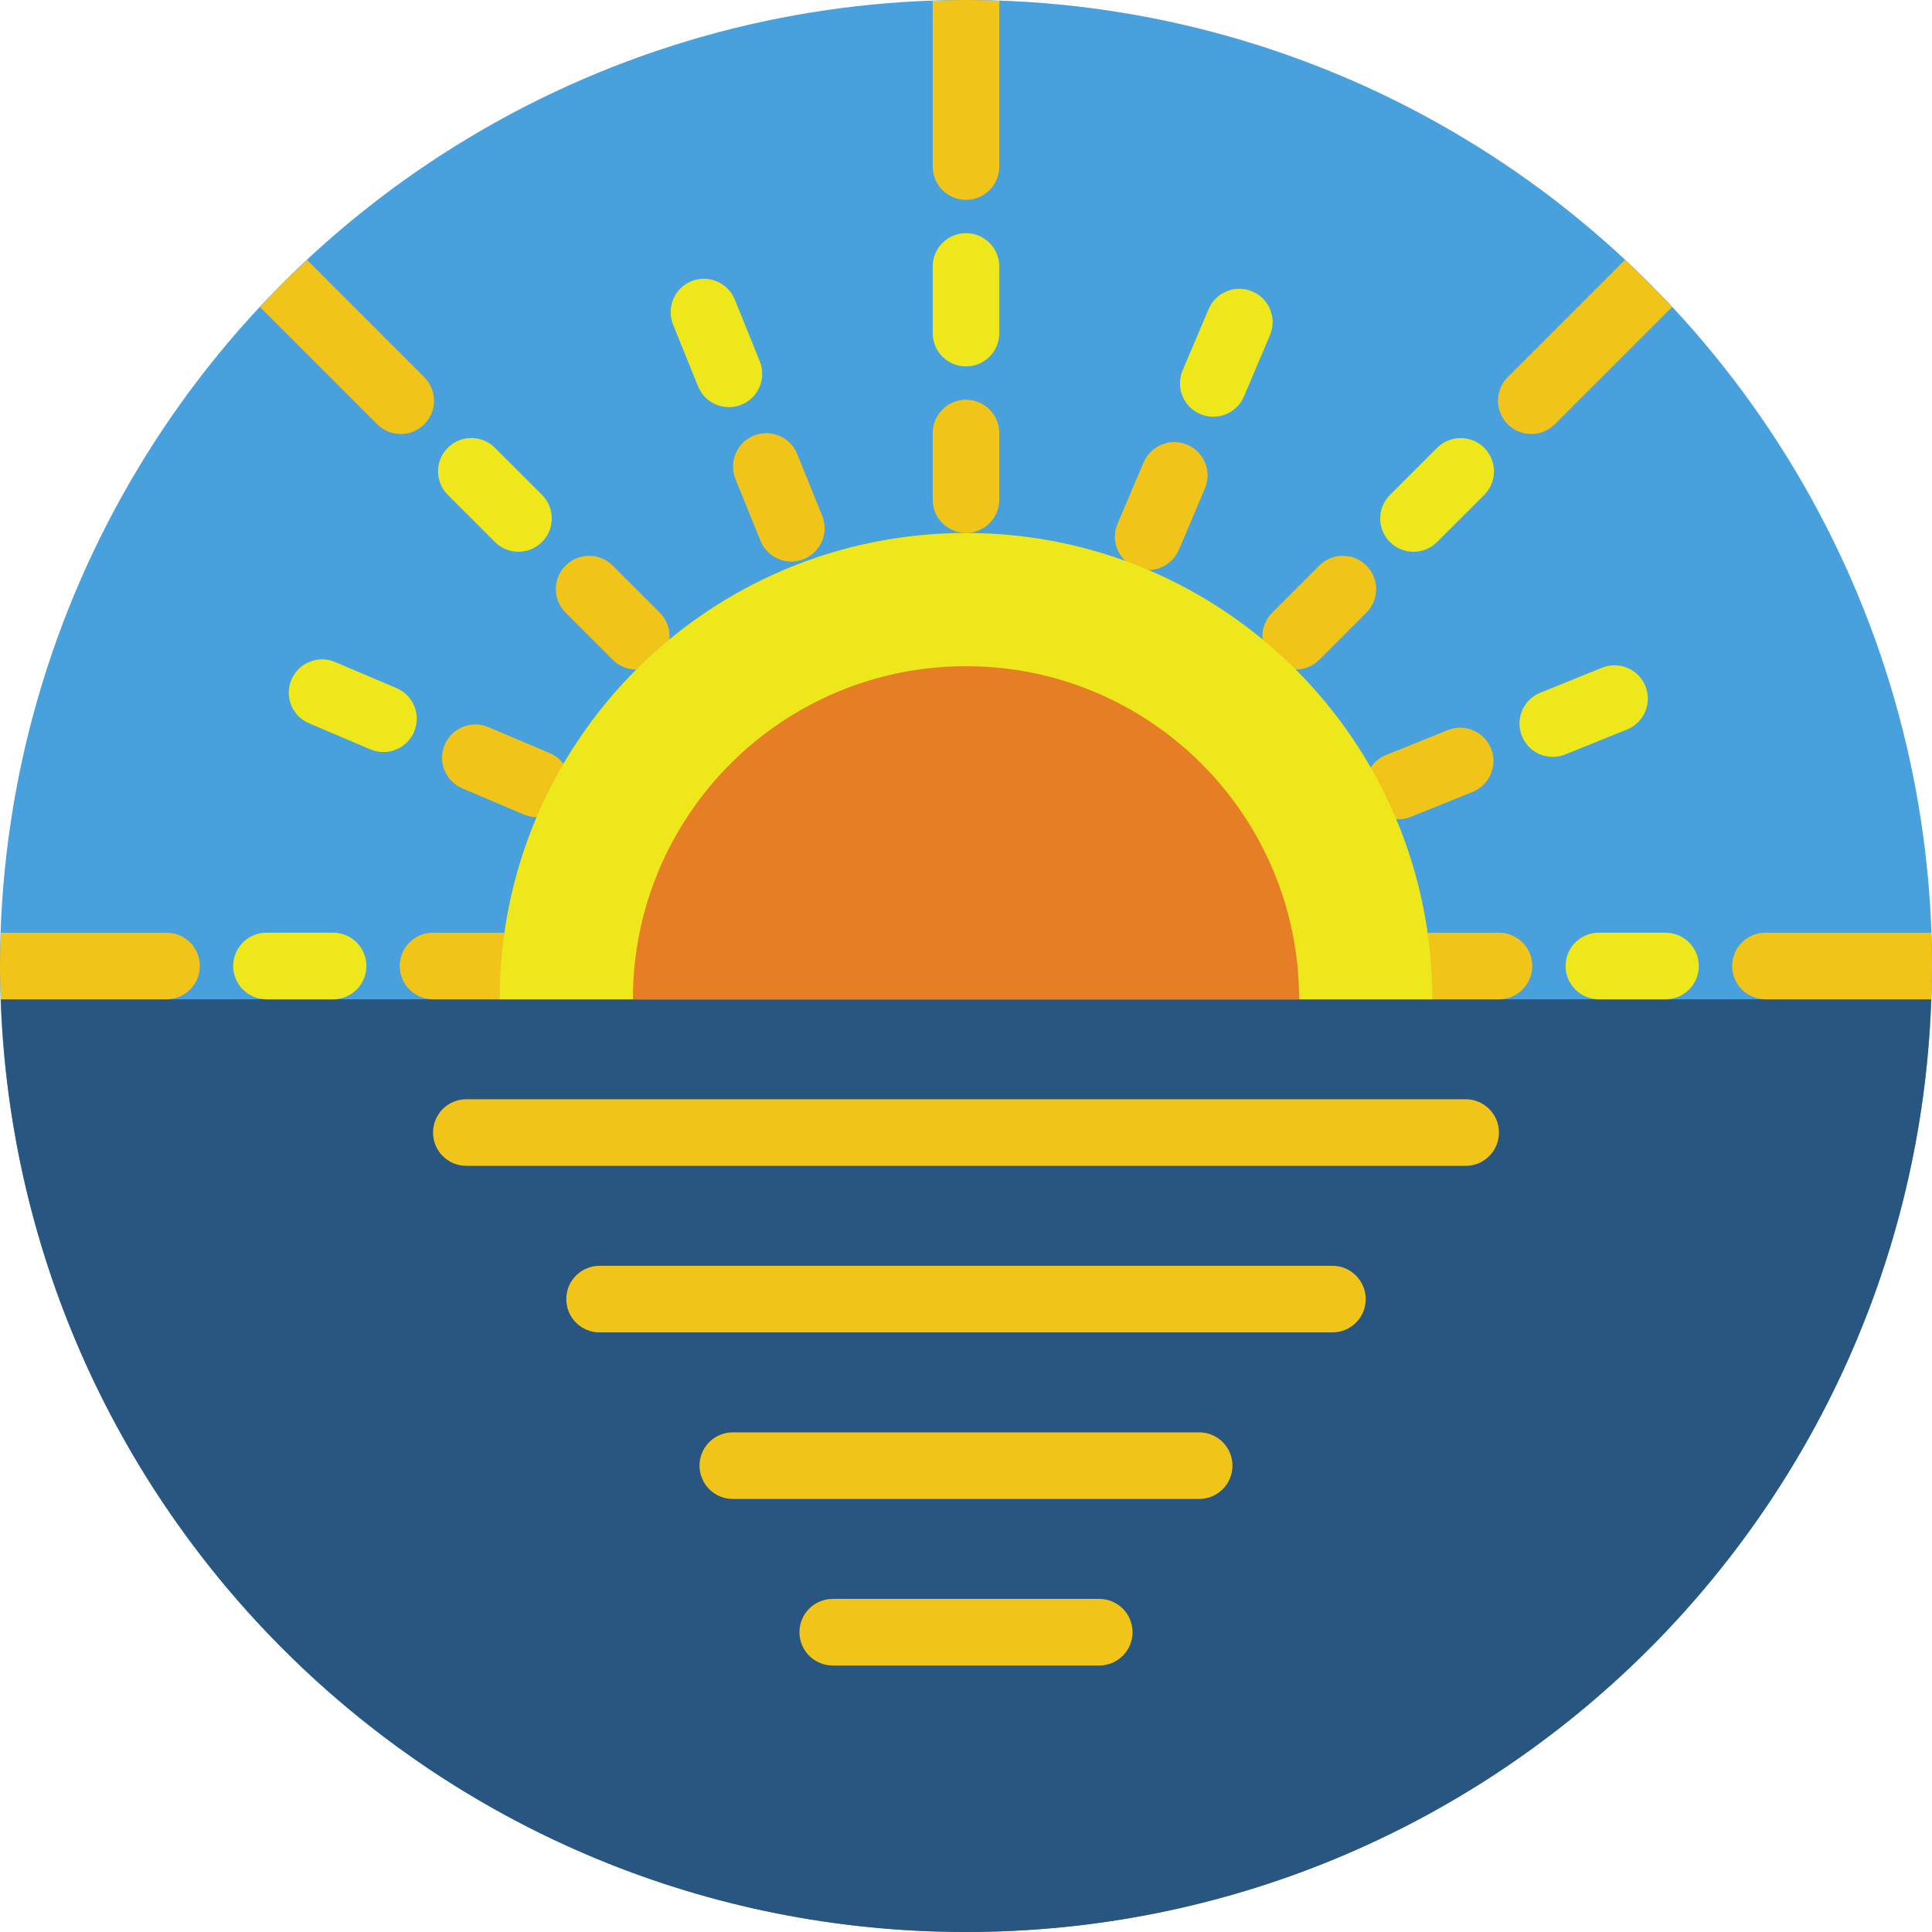 <?xml version="1.0" encoding="iso-8859-1"?>
<!-- Uploaded to: SVG Repo, www.svgrepo.com, Generator: SVG Repo Mixer Tools -->
<svg height="800px" width="800px" version="1.1" id="Capa_1" xmlns="http://www.w3.org/2000/svg" xmlns:xlink="http://www.w3.org/1999/xlink" 
	 viewBox="0 0 58 58" xml:space="preserve">
<circle style="fill:#48A0DC;" cx="29" cy="29" r="29"/>
<path style="fill:#285680;" d="M0.025,30C0.553,45.552,13.319,58,29,58s28.447-12.448,28.975-28H0.025z"/>
<g>
	<path style="fill:#F0C419;" d="M44,33H14c-0.553,0-1,0.448-1,1s0.447,1,1,1h30c0.553,0,1-0.448,1-1S44.553,33,44,33z"/>
	<path style="fill:#F0C419;" d="M40,38H18c-0.553,0-1,0.448-1,1s0.447,1,1,1h22c0.553,0,1-0.448,1-1S40.553,38,40,38z"/>
	<path style="fill:#F0C419;" d="M36,43H22c-0.553,0-1,0.448-1,1s0.447,1,1,1h14c0.553,0,1-0.448,1-1S36.553,43,36,43z"/>
	<path style="fill:#F0C419;" d="M33,48h-8c-0.553,0-1,0.448-1,1s0.447,1,1,1h8c0.553,0,1-0.448,1-1S33.553,48,33,48z"/>
</g>
<g>
	<path style="fill:#EDE71B;" d="M29,7c-0.553,0-1,0.448-1,1v2c0,0.552,0.447,1,1,1s1-0.448,1-1V8C30,7.448,29.553,7,29,7z"/>
	<path style="fill:#F0C419;" d="M29,12c-0.553,0-1,0.448-1,1v2c0,0.552,0.447,1,1,1s1-0.448,1-1v-2C30,12.448,29.553,12,29,12z"/>
	<path style="fill:#EDE71B;" d="M50,28h-2c-0.553,0-1,0.448-1,1s0.447,1,1,1h2c0.553,0,1-0.448,1-1S50.553,28,50,28z"/>
	<path style="fill:#F0C419;" d="M45,28h-2c-0.553,0-1,0.448-1,1s0.447,1,1,1h2c0.553,0,1-0.448,1-1S45.553,28,45,28z"/>
	<path style="fill:#EDE71B;" d="M10,28H8c-0.553,0-1,0.448-1,1s0.447,1,1,1h2c0.553,0,1-0.448,1-1S10.553,28,10,28z"/>
	<path style="fill:#F0C419;" d="M15,28h-2c-0.553,0-1,0.448-1,1s0.447,1,1,1h2c0.553,0,1-0.448,1-1S15.553,28,15,28z"/>
	<path style="fill:#EDE71B;" d="M42.435,16.565c0.256,0,0.512-0.098,0.707-0.292l1.415-1.414c0.391-0.391,0.391-1.024,0-1.415
		s-1.023-0.39-1.414,0l-1.415,1.414c-0.391,0.391-0.391,1.024,0,1.415C41.923,16.467,42.179,16.565,42.435,16.565z"/>
	<path style="fill:#F0C419;" d="M41.021,16.979c-0.391-0.391-1.023-0.391-1.414,0l-1.414,1.414c-0.391,0.391-0.391,1.023,0,1.414
		c0.195,0.195,0.451,0.293,0.707,0.293s0.512-0.098,0.707-0.293l1.414-1.414C41.411,18.003,41.411,17.37,41.021,16.979z"/>
	<path style="fill:#EDE71B;" d="M14.858,16.272c0.195,0.195,0.451,0.292,0.707,0.292s0.512-0.098,0.707-0.293
		c0.391-0.391,0.391-1.024,0-1.415l-1.415-1.414c-0.391-0.39-1.023-0.39-1.414,0s-0.391,1.024,0,1.415L14.858,16.272z"/>
	<path style="fill:#F0C419;" d="M18.394,16.979c-0.391-0.391-1.023-0.391-1.414,0s-0.391,1.023,0,1.414l1.414,1.414
		c0.195,0.195,0.451,0.293,0.707,0.293s0.512-0.098,0.707-0.293c0.391-0.391,0.391-1.023,0-1.414L18.394,16.979z"/>
	<path style="fill:#EDE71B;" d="M37.596,8.749c-0.507-0.215-1.095,0.021-1.312,0.53l-0.781,1.841
		c-0.216,0.508,0.021,1.095,0.53,1.311c0.128,0.054,0.26,0.08,0.391,0.08c0.389,0,0.759-0.229,0.921-0.61l0.781-1.841
		C38.342,9.552,38.104,8.965,37.596,8.749z"/>
	<path style="fill:#F0C419;" d="M35.643,13.352c-0.508-0.216-1.095,0.021-1.312,0.53l-0.781,1.841
		c-0.216,0.508,0.021,1.095,0.53,1.311c0.128,0.054,0.26,0.08,0.391,0.08c0.389,0,0.759-0.229,0.921-0.61l0.781-1.841
		C36.389,14.154,36.151,13.567,35.643,13.352z"/>
	<path style="fill:#EDE71B;" d="M12.432,21.967c0.216-0.508-0.021-1.095-0.53-1.311l-1.842-0.782
		c-0.508-0.215-1.095,0.021-1.312,0.53c-0.216,0.508,0.021,1.095,0.53,1.311l1.842,0.782c0.128,0.054,0.26,0.08,0.391,0.08
		C11.899,22.577,12.27,22.348,12.432,21.967z"/>
	<path style="fill:#F0C419;" d="M16.504,22.609l-1.842-0.781c-0.509-0.215-1.095,0.021-1.312,0.53
		c-0.216,0.509,0.021,1.096,0.53,1.311l1.842,0.781c0.128,0.054,0.26,0.08,0.391,0.08c0.389,0,0.759-0.229,0.921-0.61
		C17.25,23.412,17.013,22.825,16.504,22.609z"/>
	<path style="fill:#EDE71B;" d="M49.397,20.598c-0.207-0.513-0.79-0.759-1.302-0.553l-1.854,0.75
		c-0.512,0.207-0.759,0.79-0.552,1.302c0.157,0.39,0.531,0.626,0.927,0.626c0.125,0,0.252-0.024,0.375-0.073l1.854-0.75
		C49.357,21.693,49.604,21.11,49.397,20.598z"/>
	<path style="fill:#F0C419;" d="M44.21,23.773c0.512-0.207,0.759-0.79,0.552-1.302c-0.207-0.512-0.79-0.757-1.302-0.553l-1.854,0.75
		c-0.512,0.207-0.759,0.79-0.552,1.302c0.157,0.39,0.531,0.626,0.927,0.626c0.125,0,0.252-0.024,0.375-0.073L44.21,23.773z"/>
	<path style="fill:#EDE71B;" d="M22.81,10.848l-0.75-1.854c-0.207-0.512-0.789-0.758-1.302-0.552
		c-0.512,0.207-0.759,0.79-0.552,1.302l0.75,1.854c0.157,0.389,0.531,0.625,0.927,0.625c0.125,0,0.252-0.024,0.375-0.073
		C22.77,11.943,23.017,11.36,22.81,10.848z"/>
	<path style="fill:#F0C419;" d="M23.933,13.629c-0.207-0.512-0.789-0.758-1.302-0.552c-0.512,0.207-0.759,0.79-0.552,1.302
		l0.75,1.854c0.157,0.389,0.531,0.625,0.927,0.625c0.125,0,0.252-0.024,0.375-0.073c0.512-0.207,0.759-0.79,0.552-1.302
		L23.933,13.629z"/>
	<path style="fill:#F0C419;" d="M29,0c-0.335,0-0.667,0.014-1,0.025V5c0,0.552,0.447,1,1,1s1-0.448,1-1V0.025
		C29.667,0.014,29.335,0,29,0z"/>
	<path style="fill:#F0C419;" d="M48.782,7.804l-3.519,3.519c-0.391,0.391-0.391,1.023,0,1.414c0.195,0.195,0.451,0.293,0.707,0.293
		s0.512-0.098,0.707-0.293l3.519-3.519C49.741,8.73,49.27,8.259,48.782,7.804z"/>
	<path style="fill:#F0C419;" d="M57.975,28H53c-0.553,0-1,0.448-1,1s0.447,1,1,1h4.975C57.986,29.667,58,29.335,58,29
		S57.986,28.333,57.975,28z"/>
	<path style="fill:#F0C419;" d="M7.804,9.218l3.519,3.519c0.195,0.195,0.451,0.293,0.707,0.293s0.512-0.098,0.707-0.293
		c0.391-0.391,0.391-1.023,0-1.414L9.218,7.804C8.73,8.259,8.259,8.73,7.804,9.218z"/>
	<path style="fill:#F0C419;" d="M0.025,30H5c0.553,0,1-0.448,1-1s-0.447-1-1-1H0.025C0.014,28.333,0,28.665,0,29
		S0.014,29.667,0.025,30z"/>
</g>
<path style="fill:#EDE71B;" d="M29,16c-7.732,0-14,6.268-14,14h28C43,22.268,36.732,16,29,16z"/>
<path style="fill:#E57E25;" d="M29,20c-5.523,0-10,4.477-10,10h20C39,24.477,34.523,20,29,20z"/>
</svg>